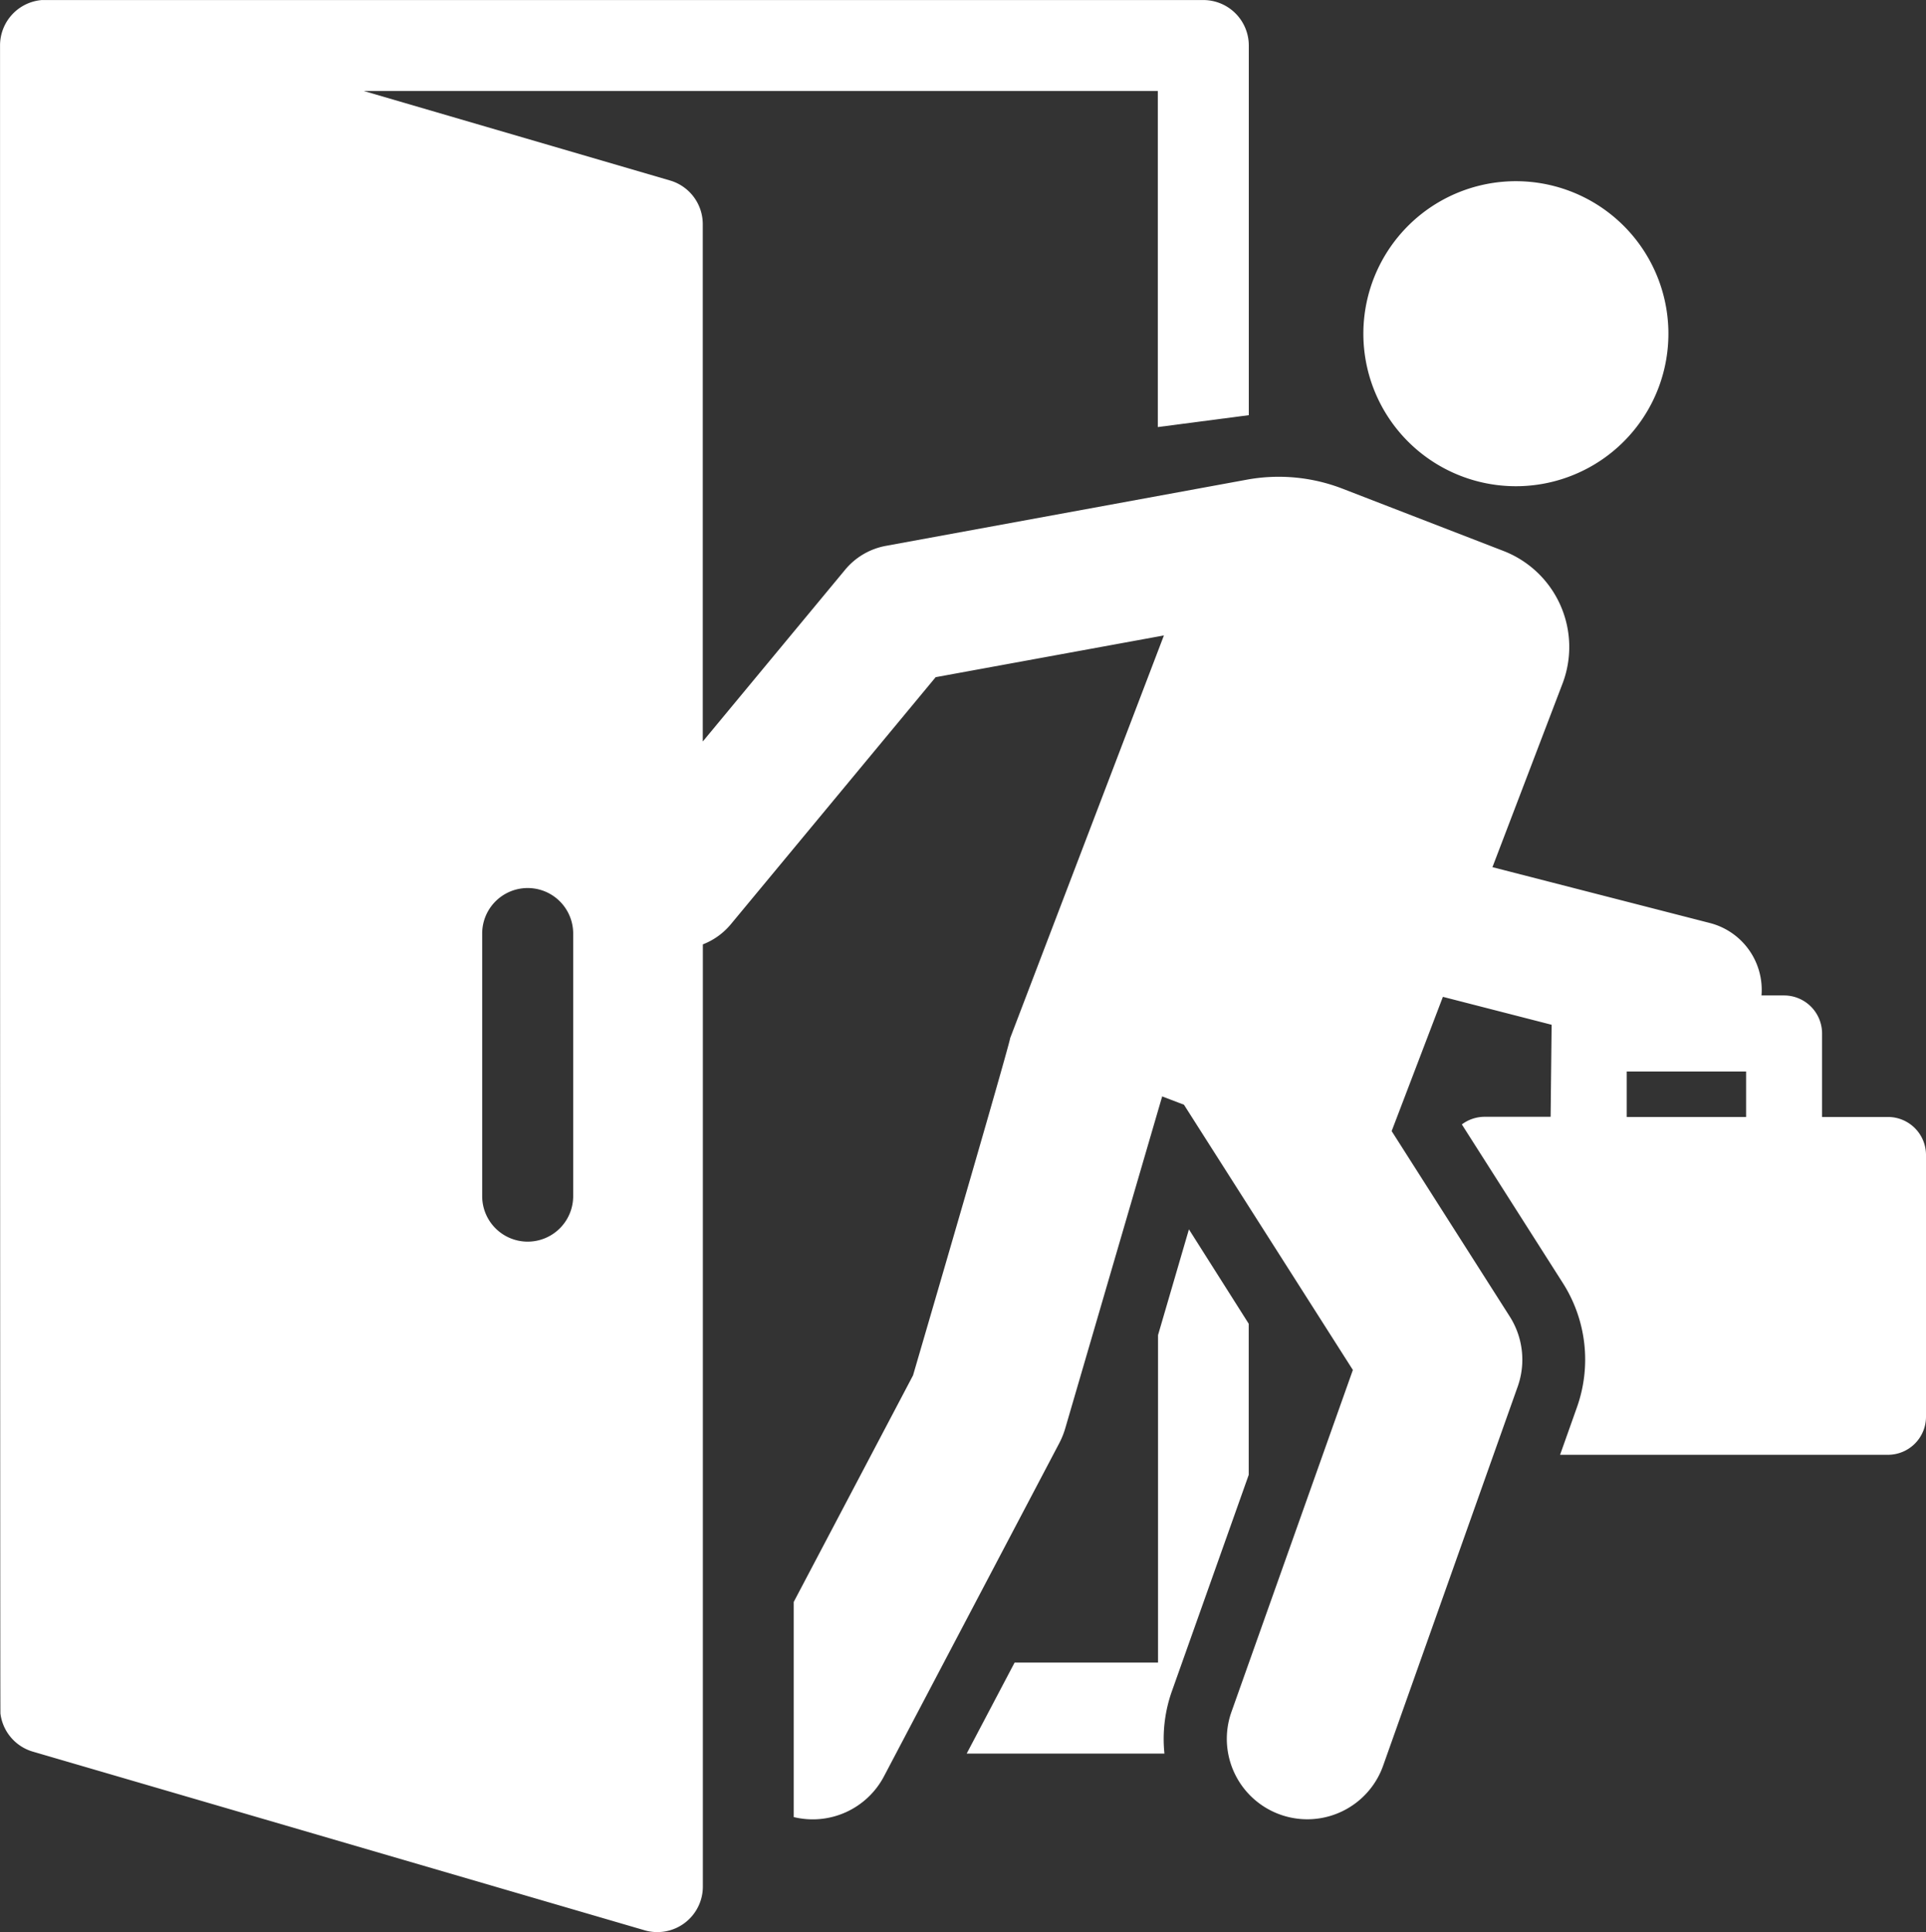 <svg xmlns="http://www.w3.org/2000/svg" width="44.197" height="44.341" viewBox="0 0 44.197 44.341">
  <rect x="0" y="0" width="44.197" height="44.341" fill="#333333" stroke="none"/>
  <g id="Group_85" data-name="Group 85" transform="translate(-0.831 0.001)">
    <path id="Path_11476" data-name="Path 11476" d="M44.155,25.633H42.643V23.717a.873.873,0,0,0-.873-.873h-.517a1.584,1.584,0,0,0-1.184-1.662L35.079,19.9l1.607-4.21a2.363,2.363,0,0,0-1.365-3.051l-3.68-1.424a4.059,4.059,0,0,0-2.207-.206l-8.273,1.517a1.585,1.585,0,0,0-.936.548l-3.267,3.942V5.141a1.044,1.044,0,0,0-.752-1L9.181,2.088H27.4V9.8l2.088-.273V1.044A1.044,1.044,0,0,0,28.444,0C28.3,0,1.871,0,1.791,0a1.045,1.045,0,0,0-.959,1.04c0,.256,0,38.174.009,38.286a1.046,1.046,0,0,0,.743.872l14.039,4.1a1.045,1.045,0,0,0,1.337-1V21.672a1.573,1.573,0,0,0,.642-.462l4.7-5.67,5.238-.958-3.53,9.246s.126-.318-2.227,7.735l-2.738,5.2V41.7h0a1.847,1.847,0,0,0,2.071-.935l4.022-7.645a1.849,1.849,0,0,0,.138-.342L27.5,25.161l.5.191,3.876,6.087-2.786,7.847a1.846,1.846,0,0,0,3.48,1.236l3.088-8.7a1.847,1.847,0,0,0-.182-1.61l-2.71-4.255,1.176-3.081,2.495.641-.023,2.112H34.9a.869.869,0,0,0-.523.175l2.313,3.633a3.269,3.269,0,0,1,.325,2.867l-.384,1.082h7.524a.873.873,0,0,0,.873-.873V26.506a.873.873,0,0,0-.873-.873ZM13.984,27.45a1.044,1.044,0,0,1-2.088,0V21.423a1.044,1.044,0,1,1,2.088,0ZM40.9,25.633H38.16V24.59H40.9Z" transform="translate(0 0)" fill="#fff"/>
    <path id="Path_11477" data-name="Path 11477" d="M262.1,72.024l-.709,2.427v7.515H258.1L257,84.055h4.538a3.277,3.277,0,0,1,.174-1.44l1.76-4.956V74.19ZM270.852,48.2a3.5,3.5,0,1,0,2.021,4.517A3.5,3.5,0,0,0,270.852,48.2Z" transform="translate(-233.986 -43.812)" fill="#fff"/>
  </g>
</svg>
